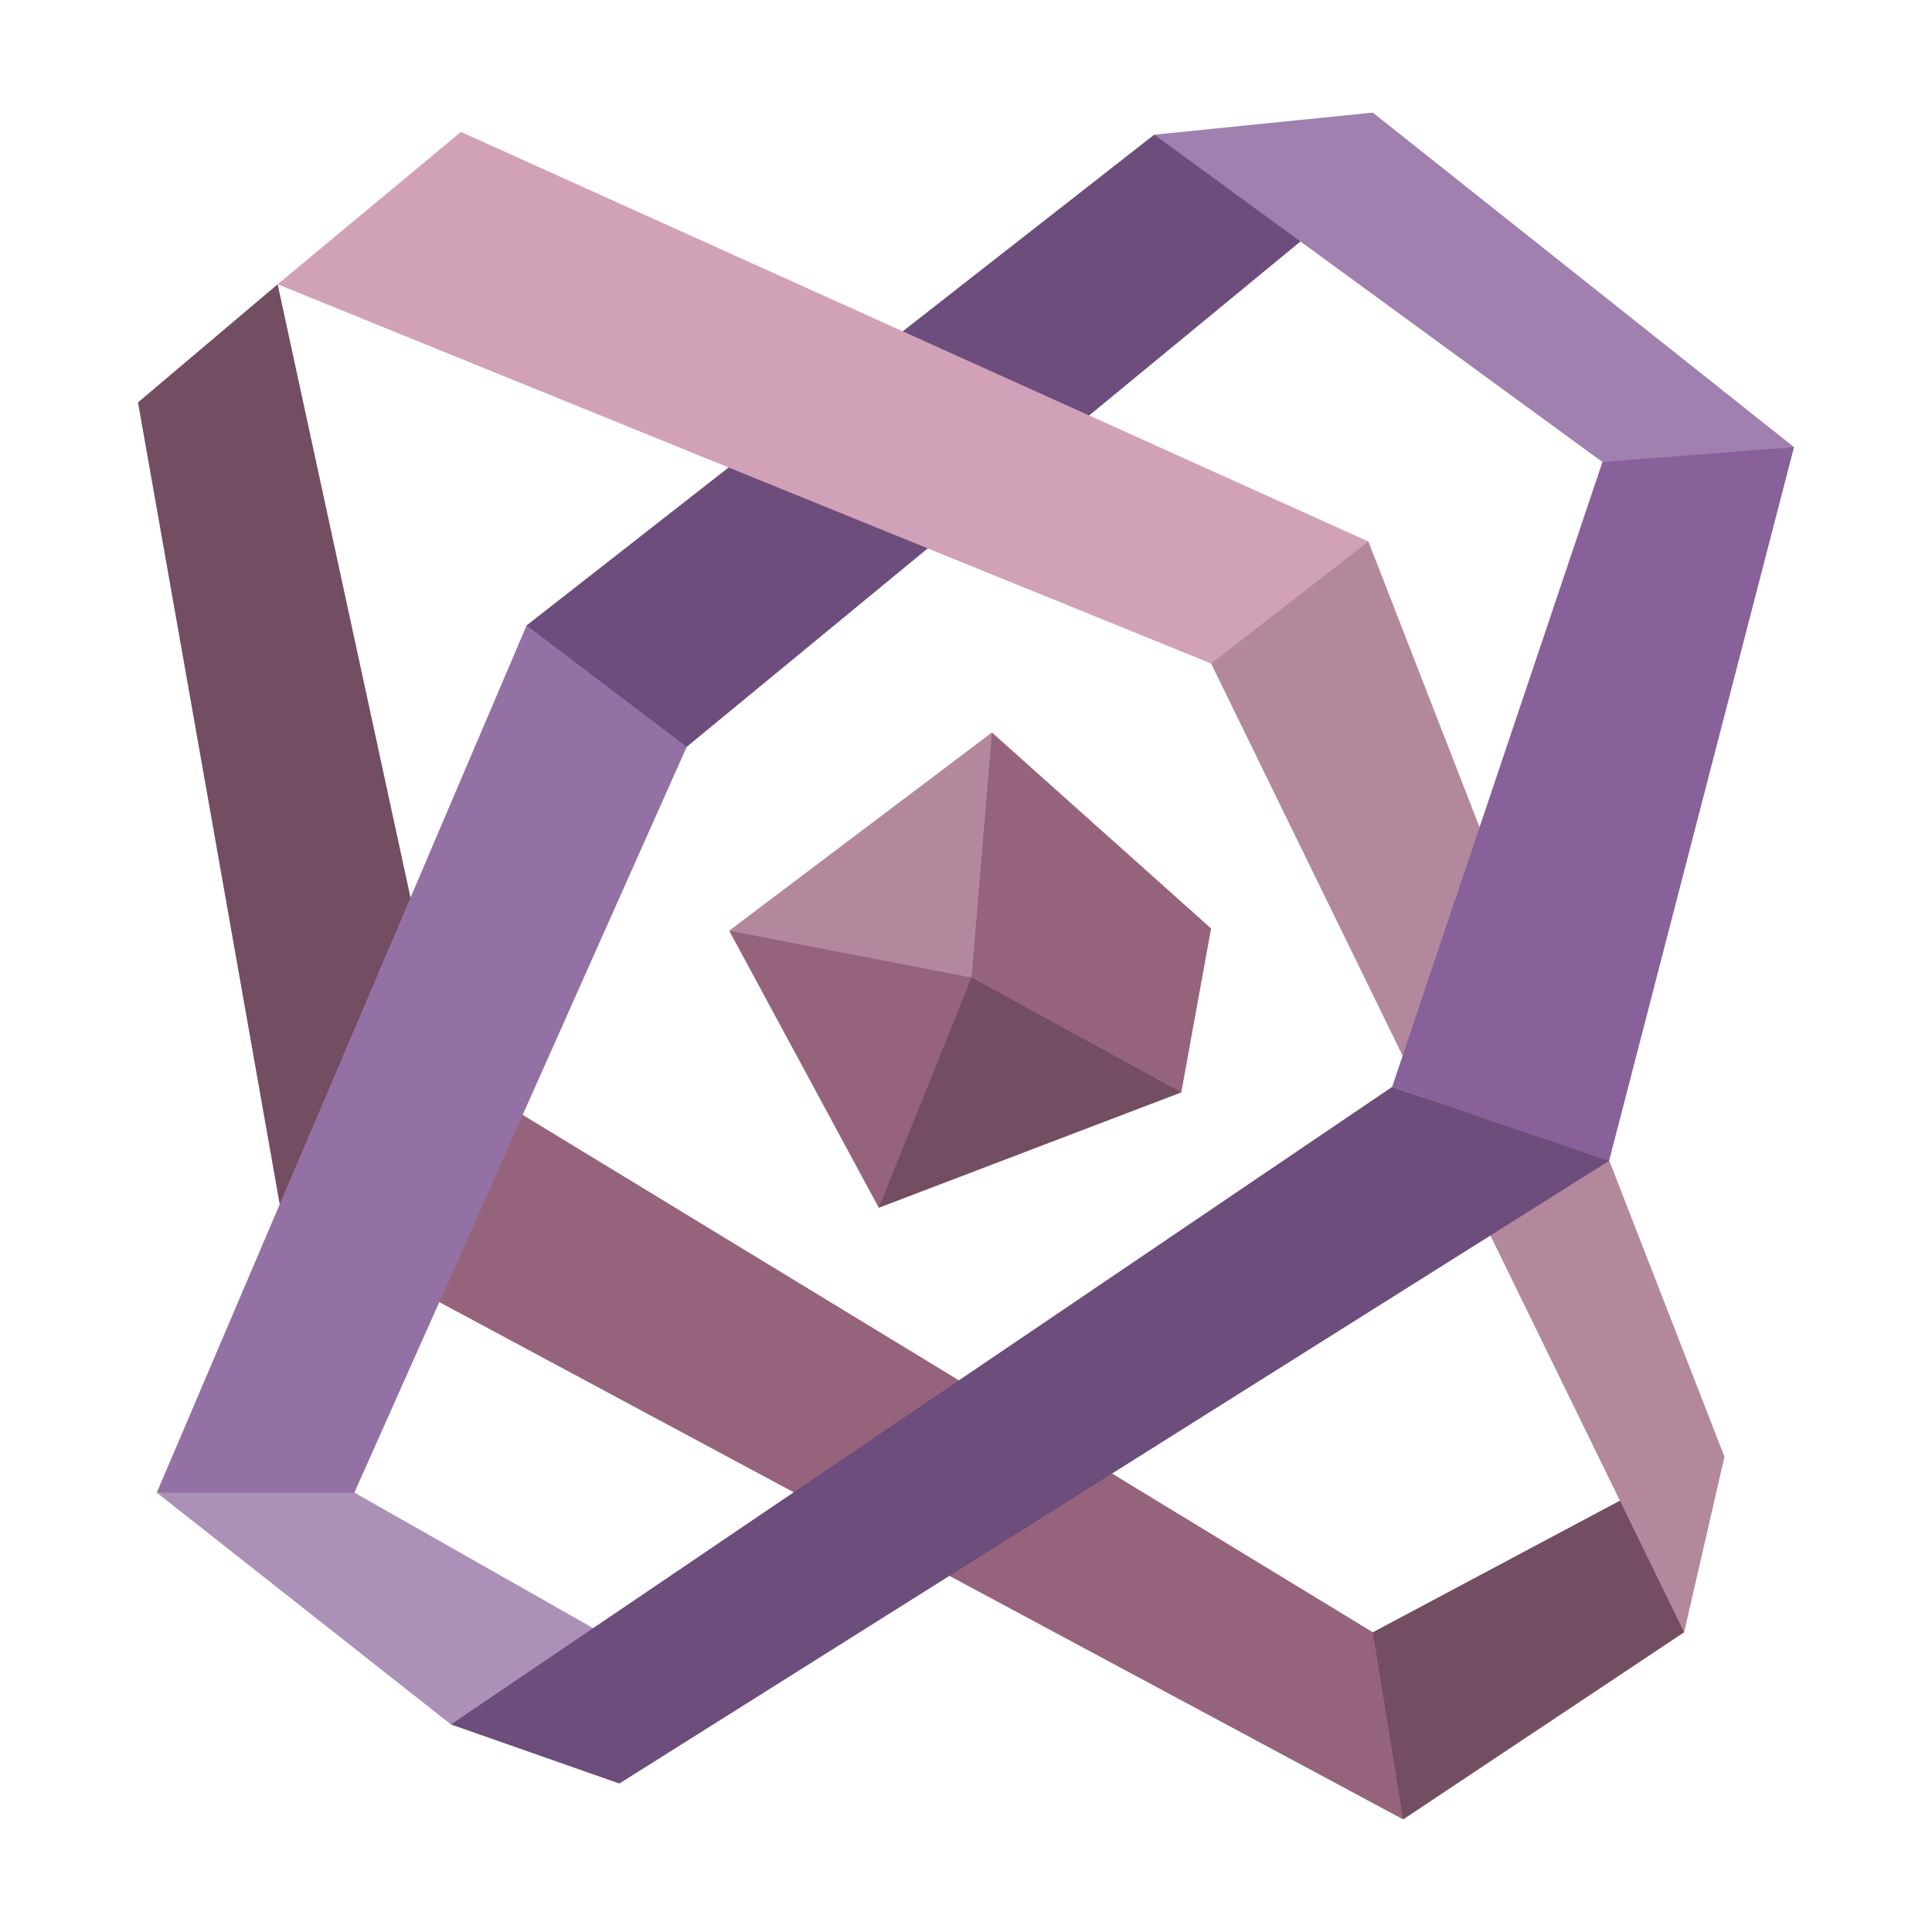<?xml version="1.0" encoding="UTF-8"?><svg id="a" xmlns="http://www.w3.org/2000/svg" viewBox="0 0 35 35"><polygon points="28.2 29.57 25.42 32.96 5.11 22.06 3.85 9.81 4.62 7.19 8.11 19.37 24.87 29.57 28.64 28.49 28.2 29.57" style="fill:#96637c;"/><polygon points="5.03 5.15 8.11 19.37 5.11 22.06 2.5 7.29 5.03 5.15" style="fill:#734d61;"/><polygon points="24.87 29.57 29.92 26.88 30.51 29.57 25.42 32.96 24.87 29.57" style="fill:#734d61;"/><polygon points="20.91 2.44 9.54 11.33 10.25 13.76 12.44 13.53 24.39 3.69 20.91 2.44" style="fill:#6c4d7b;"/><polygon points="5.03 5.15 21.94 12.02 23.84 13.13 24.79 9.81 8.35 2.39 5.03 5.15" style="fill:#d1a1b8;"/><polygon points="24.79 9.81 31.24 26.39 30.51 29.57 21.94 12.02 24.79 9.81" style="fill:#b3889d;"/><polygon points="20.91 2.44 29.03 8.37 30.34 8.79 32.5 8.1 24.87 2.04 20.91 2.44" style="fill:#9f80ae;"/><polygon points="12.44 13.53 6.42 27.04 5.78 28.49 2.84 27.04 9.54 11.33 12.44 13.53" style="fill:#9471a4;"/><polygon points="29.03 8.37 25.22 19.69 29.15 21.03 32.5 8.1 29.03 8.37" style="fill:#88619a;"/><polygon points="2.84 27.04 6.42 27.04 12.04 30.23 8.17 31.24 2.84 27.04" style="fill:#ab90b8;"/><polygon points="25.22 19.69 8.17 31.24 11.22 32.31 29.15 21.03 25.22 19.69" style="fill:#6c4d7b;"/><g><polygon points="17.97 13.27 21.94 16.82 21.4 19.79 18.77 19.79 15.92 21.88 13.21 16.86 16.85 16.99 17.97 13.27" style="fill:#96637c;"/><polygon points="13.21 16.86 17.97 13.27 17.6 17.71 13.21 16.86" style="fill:#b3889d;"/><polygon points="17.6 17.71 15.92 21.88 21.4 19.79 17.6 17.71" style="fill:#734d61;"/></g></svg>